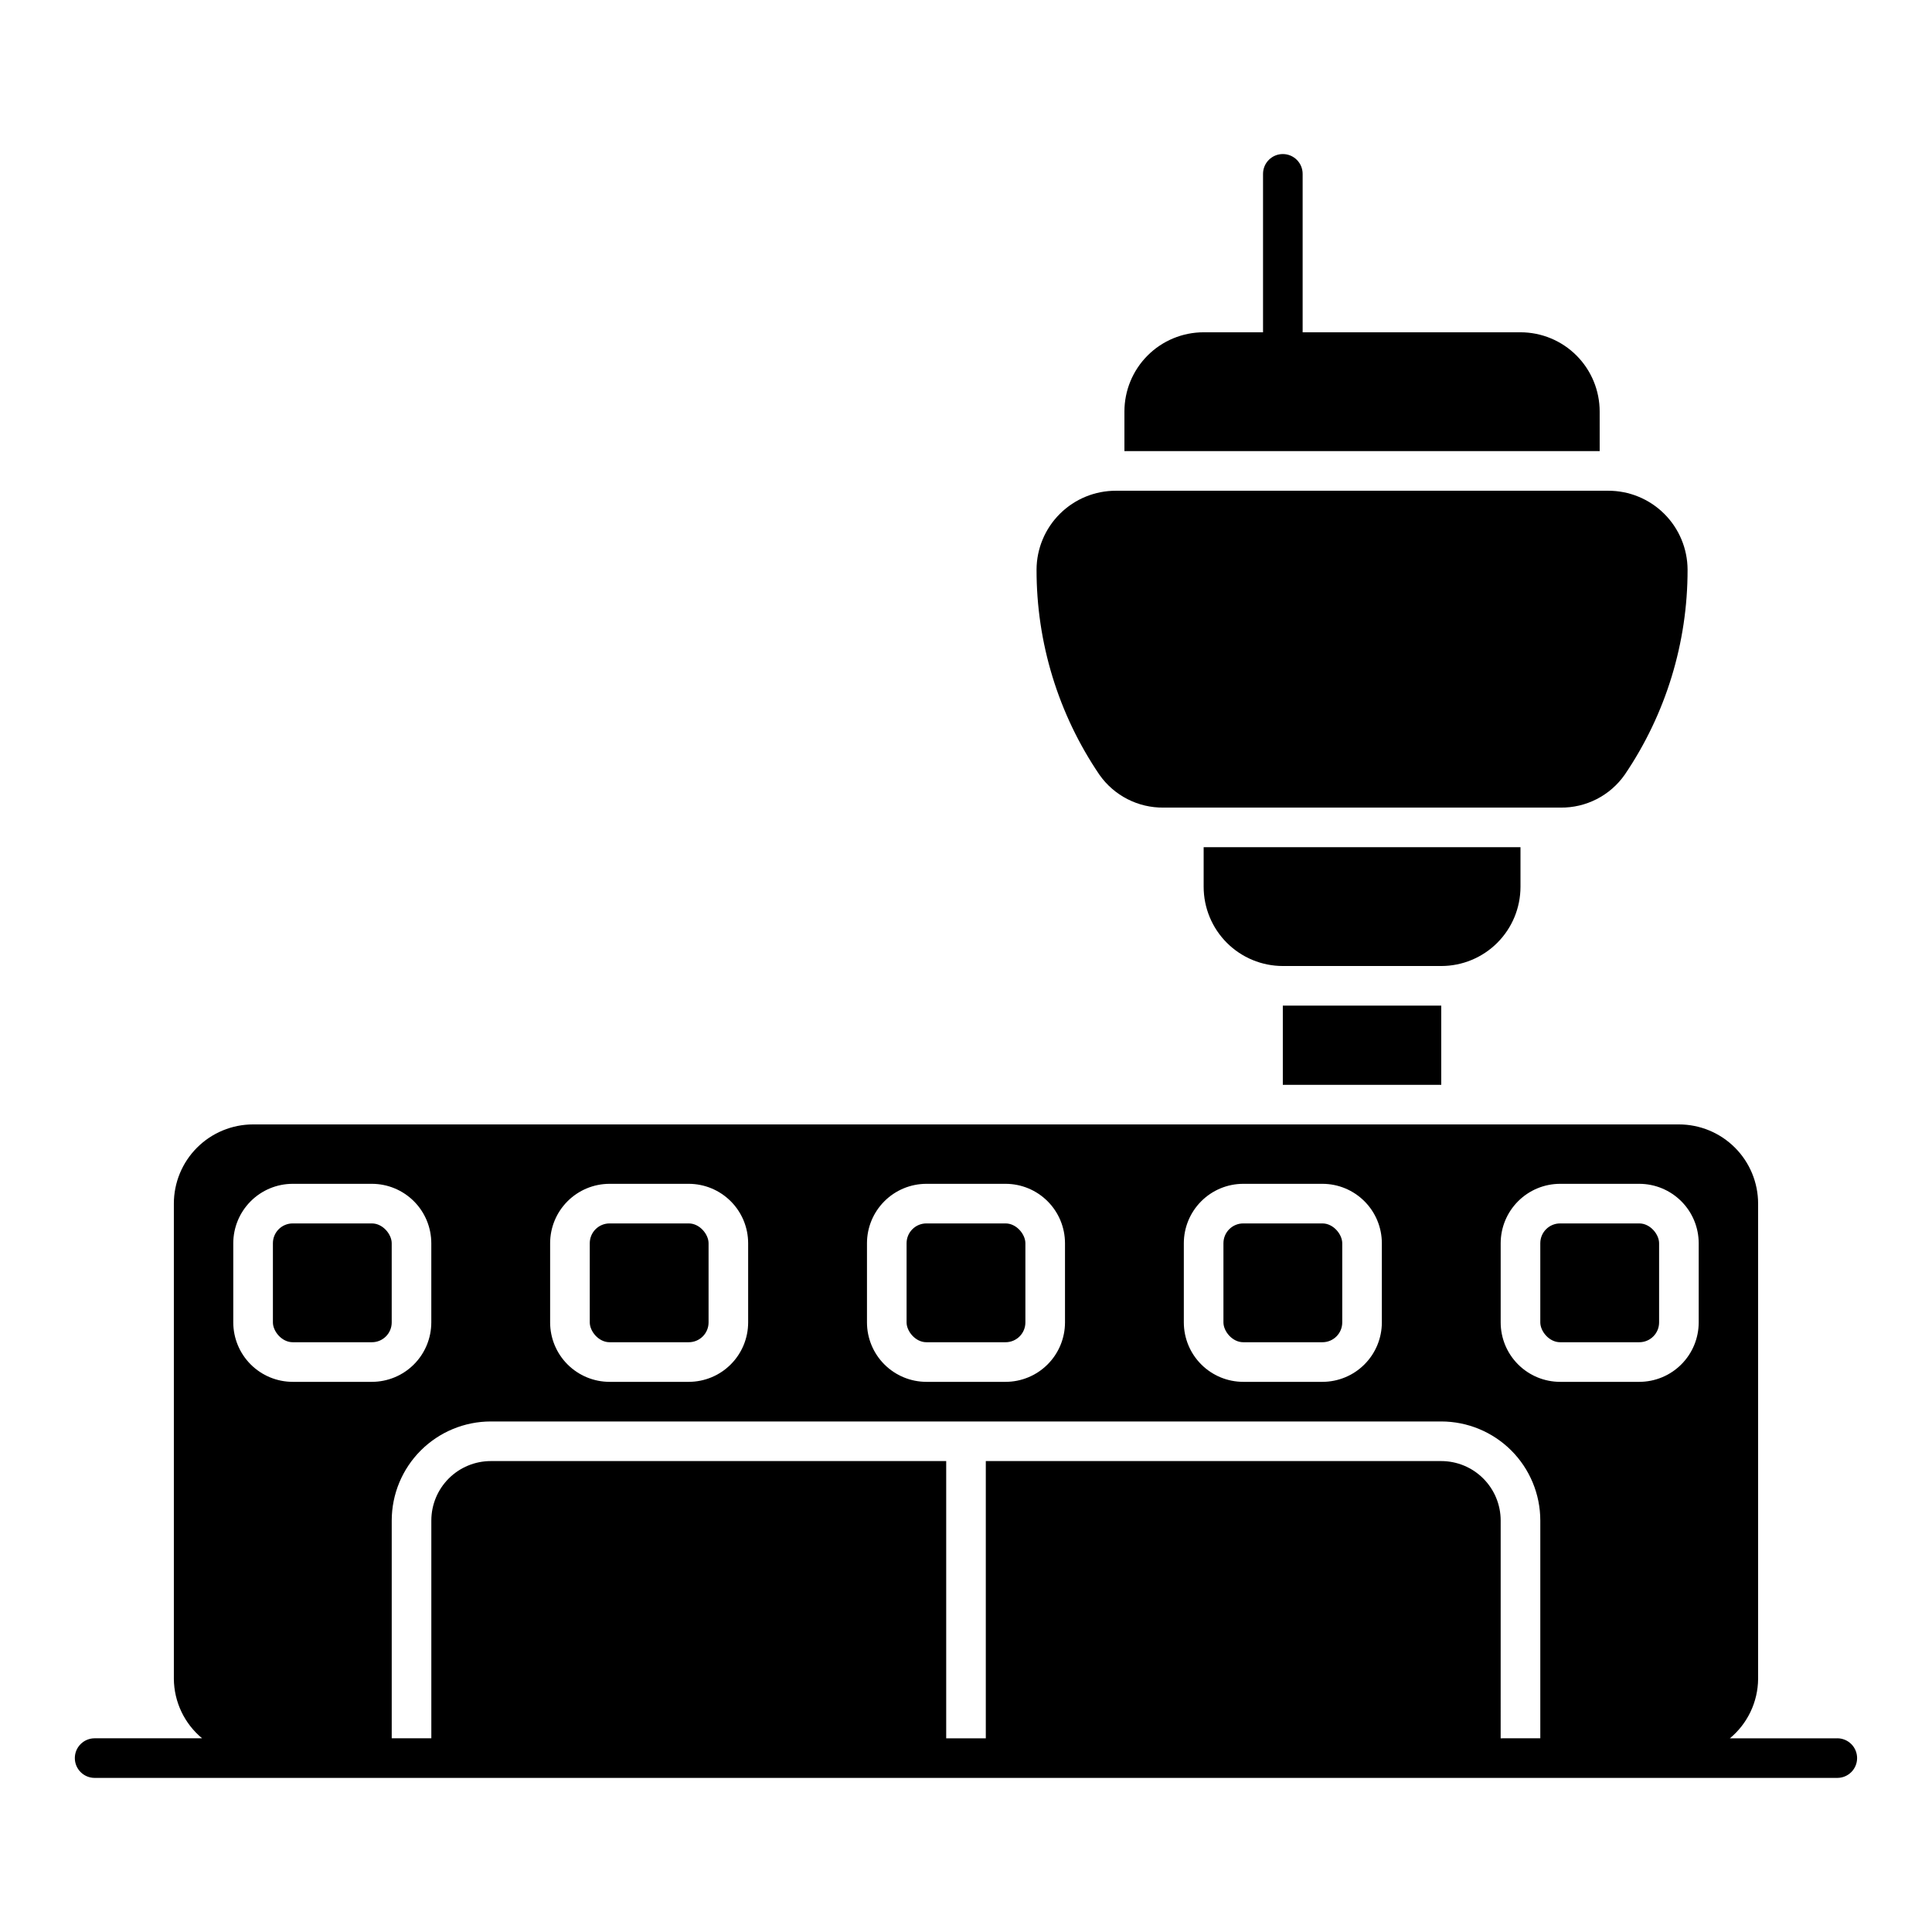 <?xml version="1.0" encoding="UTF-8"?>
<!-- Uploaded to: ICON Repo, www.svgrepo.com, Generator: ICON Repo Mixer Tools -->
<svg fill="#000000" width="800px" height="800px" version="1.1" viewBox="144 144 512 512" xmlns="http://www.w3.org/2000/svg">
 <g>
  <path d="m557.52 358.02h-105.12c-6.781 0.098-13.172-3.172-17.059-8.73-10.879-16.031-16.676-34.969-16.645-54.34 0.023-5.566 2.258-10.891 6.207-14.809 3.949-3.922 9.293-6.109 14.855-6.09h130.4c5.566-0.02 10.91 2.168 14.859 6.09 3.949 3.918 6.184 9.242 6.207 14.809 0.031 19.371-5.769 38.309-16.645 54.34-3.887 5.559-10.277 8.828-17.059 8.73z"/>
  <path d="m221.57 468.22h20.992c2.898 0 5.246 2.898 5.246 5.246v20.992c0 2.898-2.352 5.246-5.246 5.246h-20.992c-2.898 0-5.246-2.898-5.246-5.246v-20.992c0-2.898 2.352-5.246 5.246-5.246z"/>
  <path d="m389.5 468.22h20.992c2.898 0 5.246 2.898 5.246 5.246v20.992c0 2.898-2.352 5.246-5.246 5.246h-20.992c-2.898 0-5.246-2.898-5.246-5.246v-20.992c0-2.898 2.352-5.246 5.246-5.246z"/>
  <path d="m305.54 468.22h20.992c2.898 0 5.246 2.898 5.246 5.246v20.992c0 2.898-2.352 5.246-5.246 5.246h-20.992c-2.898 0-5.246-2.898-5.246-5.246v-20.992c0-2.898 2.352-5.246 5.246-5.246z"/>
  <path d="m557.44 468.22h20.992c2.898 0 5.246 2.898 5.246 5.246v20.992c0 2.898-2.352 5.246-5.246 5.246h-20.992c-2.898 0-5.246-2.898-5.246-5.246v-20.992c0-2.898 2.352-5.246 5.246-5.246z"/>
  <path d="m473.47 468.22h20.992c2.898 0 5.246 2.898 5.246 5.246v20.992c0 2.898-2.352 5.246-5.246 5.246h-20.992c-2.898 0-5.246-2.898-5.246-5.246v-20.992c0-2.898 2.352-5.246 5.246-5.246z"/>
  <path d="m546.94 232.06h-57.727v-41.984c0-2.898-2.352-5.25-5.25-5.25-2.894 0-5.246 2.352-5.246 5.25v41.984h-15.742c-5.57 0-10.91 2.211-14.844 6.148-3.938 3.938-6.148 9.277-6.148 14.844v10.496h125.95l-0.004-10.496c0-5.566-2.211-10.906-6.148-14.844-3.934-3.938-9.273-6.148-14.844-6.148z"/>
  <path d="m462.98 379.01c0 5.566 2.211 10.906 6.148 14.844 3.934 3.934 9.273 6.148 14.84 6.148h41.984c5.57 0 10.91-2.215 14.844-6.148 3.938-3.938 6.148-9.277 6.148-14.844v-10.496h-83.965z"/>
  <path d="m483.96 410.5h41.984v20.992h-41.984z"/>
  <path d="m630.91 604.67h-28.477c4.695-3.887 7.434-9.648 7.484-15.746v-125.95c0-5.57-2.211-10.91-6.148-14.844-3.938-3.938-9.273-6.148-14.844-6.148h-377.86c-5.566 0-10.906 2.211-14.844 6.148-3.938 3.934-6.148 9.273-6.148 14.844v125.95-0.004c0.051 6.098 2.793 11.859 7.484 15.746h-28.477c-2.898 0-5.25 2.348-5.25 5.246 0 2.898 2.352 5.25 5.25 5.25h461.82c2.898 0 5.25-2.352 5.25-5.25 0-2.898-2.352-5.246-5.25-5.246zm-89.215-131.2c0.004-4.176 1.664-8.18 4.617-11.129 2.949-2.953 6.953-4.613 11.125-4.617h20.992c4.176 0.004 8.176 1.664 11.129 4.617 2.953 2.949 4.613 6.953 4.617 11.129v20.992-0.004c-0.004 4.176-1.664 8.18-4.617 11.129-2.953 2.953-6.953 4.613-11.129 4.617h-20.992c-4.172-0.004-8.176-1.664-11.125-4.617-2.953-2.949-4.613-6.953-4.617-11.129zm-83.969 0c0.004-4.176 1.664-8.18 4.617-11.129 2.949-2.953 6.953-4.613 11.129-4.617h20.992-0.004c4.176 0.004 8.18 1.664 11.129 4.617 2.953 2.949 4.613 6.953 4.617 11.129v20.992-0.004c-0.004 4.176-1.664 8.18-4.617 11.129-2.949 2.953-6.953 4.613-11.129 4.617h-20.992 0.004c-4.176-0.004-8.18-1.664-11.129-4.617-2.953-2.949-4.613-6.953-4.617-11.129zm-83.969 0c0.004-4.176 1.664-8.18 4.617-11.129 2.953-2.953 6.953-4.613 11.129-4.617h20.992c4.172 0.004 8.176 1.664 11.125 4.617 2.953 2.949 4.613 6.953 4.617 11.129v20.992-0.004c-0.004 4.176-1.664 8.18-4.617 11.129-2.949 2.953-6.953 4.613-11.125 4.617h-20.992c-4.176-0.004-8.176-1.664-11.129-4.617-2.953-2.949-4.613-6.953-4.617-11.129zm-83.969 0c0.004-4.176 1.664-8.18 4.617-11.129 2.953-2.953 6.953-4.613 11.129-4.617h20.992c4.172 0.004 8.176 1.664 11.125 4.617 2.953 2.949 4.613 6.953 4.617 11.129v20.992-0.004c-0.004 4.176-1.664 8.18-4.617 11.129-2.949 2.953-6.953 4.613-11.125 4.617h-20.992c-4.176-0.004-8.176-1.664-11.129-4.617-2.953-2.949-4.613-6.953-4.617-11.129zm-83.969 0c0.008-4.176 1.668-8.18 4.617-11.129 2.953-2.953 6.953-4.613 11.129-4.617h20.992c4.172 0.004 8.176 1.664 11.129 4.617 2.949 2.949 4.609 6.953 4.613 11.129v20.992-0.004c-0.004 4.176-1.664 8.18-4.613 11.129-2.953 2.953-6.957 4.613-11.129 4.617h-20.992c-4.176-0.004-8.176-1.664-11.129-4.617-2.949-2.949-4.609-6.953-4.617-11.129zm335.87 131.2 0.004-57.73c-0.004-4.172-1.664-8.176-4.617-11.125-2.949-2.953-6.953-4.613-11.129-4.617h-120.7v73.473h-10.496v-73.473h-120.7c-4.176 0.004-8.176 1.664-11.129 4.617-2.953 2.949-4.613 6.953-4.617 11.125v57.727h-10.496v-57.727c0.008-6.957 2.773-13.625 7.695-18.547 4.918-4.918 11.59-7.684 18.547-7.691h251.9c6.961 0.008 13.629 2.773 18.551 7.691 4.918 4.922 7.684 11.59 7.691 18.547v57.727z"/>
 </g>
</svg>